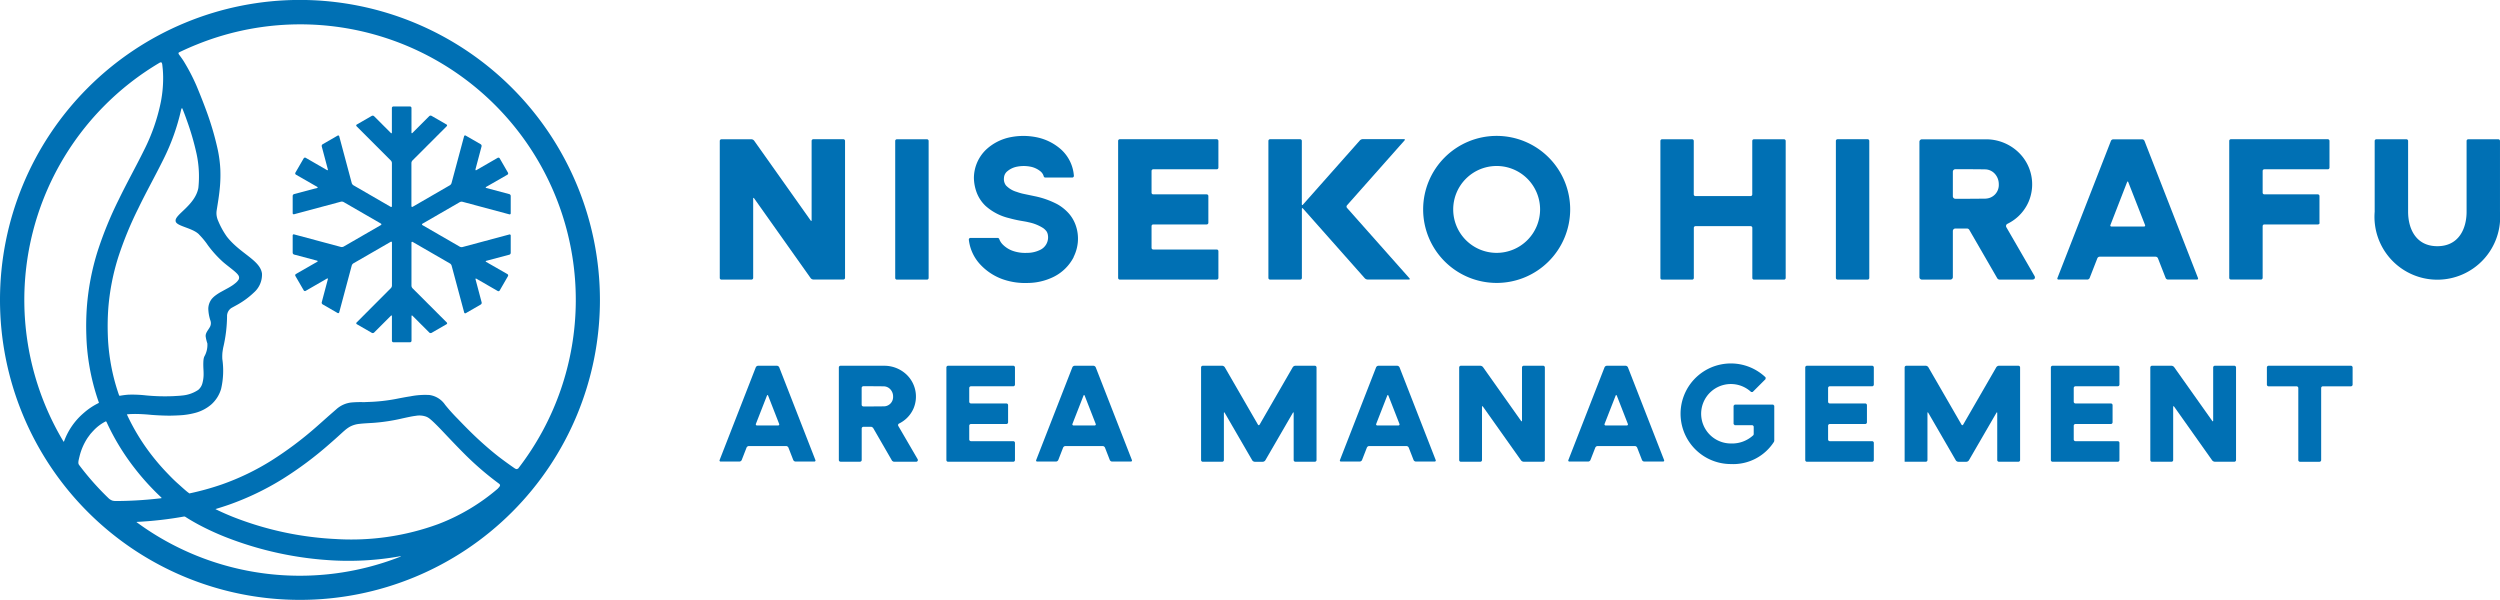 <svg xmlns="http://www.w3.org/2000/svg" width="164.018" height="39.359" viewBox="0 0 164.018 39.359">
  <g id="nisekohirafu_img" transform="translate(-286.31 -13.119)">
    <path id="パス_216279" data-name="パス 216279" d="M233.656,22.231a2.708,2.708,0,0,0,.278-.961,2.633,2.633,0,0,0-.094-.984,2.371,2.371,0,0,0-.5-.919,2.942,2.942,0,0,0-.747-.6,5.606,5.606,0,0,0-1.473-.525l-.662-.139a3.461,3.461,0,0,1-.526-.145,1.579,1.579,0,0,1-.708-.421.68.68,0,0,1-.134-.5.591.591,0,0,1,.207-.423,1.39,1.39,0,0,1,.651-.312,2.3,2.3,0,0,1,.878,0,1.47,1.47,0,0,1,.679.324.639.639,0,0,1,.194.313.11.11,0,0,0,.1.077h1.765a.111.111,0,0,0,.113-.114,2.588,2.588,0,0,0-.839-1.728,3.451,3.451,0,0,0-1.6-.8,4.365,4.365,0,0,0-1.68-.014,3.276,3.276,0,0,0-1.628.811,2.6,2.6,0,0,0-.813,1.864A2.887,2.887,0,0,0,227.3,18a2.364,2.364,0,0,0,.579.873,3.523,3.523,0,0,0,1.526.8c.248.068.481.123.724.167s.407.065.6.114a2.8,2.8,0,0,1,.929.375.967.967,0,0,1,.233.23.643.643,0,0,1,.079.219.91.91,0,0,1-.543,1,1.926,1.926,0,0,1-.828.179,2.464,2.464,0,0,1-.912-.125A1.749,1.749,0,0,1,229,21.4a.986.986,0,0,1-.219-.347.115.115,0,0,0-.1-.077h-1.785a.109.109,0,0,0-.111.122,2.852,2.852,0,0,0,.776,1.649,3.707,3.707,0,0,0,1.461.946,4.449,4.449,0,0,0,1.621.239,3.91,3.91,0,0,0,1.662-.381,2.952,2.952,0,0,0,1.358-1.316" transform="translate(123.088 7.752)" fill="#0070b4"/>
    <path id="パス_216280" data-name="パス 216280" d="M225.734,14.426h-1.973a.11.11,0,0,0-.11.11v8.988a.11.11,0,0,0,.11.111h1.973a.11.11,0,0,0,.11-.111V14.536a.11.11,0,0,0-.11-.11" transform="translate(121.391 7.83)" fill="#0070b4"/>
    <path id="パス_216281" data-name="パス 216281" d="M216.3,23.634h1.973a.11.11,0,0,0,.11-.11v-5.2c0-.06.029-.069.063-.02l3.71,5.236a.239.239,0,0,0,.173.089H224.3a.11.11,0,0,0,.11-.11V14.536a.11.11,0,0,0-.11-.111h-1.973a.11.11,0,0,0-.11.111v5.2c0,.06-.028.069-.063.02l-3.71-5.239a.242.242,0,0,0-.173-.089H216.3a.11.11,0,0,0-.109.111v8.988a.11.11,0,0,0,.109.11" transform="translate(117.341 7.828)" fill="#0070b4"/>
    <path id="パス_216282" data-name="パス 216282" d="M239.634,23.634h1.973a.11.11,0,0,0,.11-.11V19c0-.06.032-.073.072-.028l4.056,4.576a.28.28,0,0,0,.182.082h2.711c.06,0,.077-.037.037-.082l-4.1-4.621a.13.13,0,0,1,0-.164l3.777-4.26c.04-.046.023-.083-.037-.083h-2.711a.274.274,0,0,0-.182.083l-3.737,4.215c-.04.045-.072.032-.072-.028V14.536a.11.11,0,0,0-.11-.111h-1.973a.11.11,0,0,0-.11.111v8.988a.11.11,0,0,0,.11.11" transform="translate(130.006 7.828)" fill="#0070b4"/>
    <path id="パス_216283" data-name="パス 216283" d="M233.239,23.634H239.6a.111.111,0,0,0,.111-.11V21.77a.111.111,0,0,0-.111-.11h-4.165a.11.11,0,0,1-.11-.11V20.126a.11.11,0,0,1,.11-.11h3.508a.11.11,0,0,0,.109-.11V18.152a.11.11,0,0,0-.109-.11h-3.508a.11.11,0,0,1-.11-.11V16.508a.11.11,0,0,1,.11-.11H239.6a.11.11,0,0,0,.111-.11V14.536a.112.112,0,0,0-.111-.111h-6.358a.11.11,0,0,0-.11.111v8.988a.11.11,0,0,0,.11.11" transform="translate(126.535 7.828)" fill="#0070b4"/>
    <path id="パス_216284" data-name="パス 216284" d="M250.926,14.283a4.823,4.823,0,1,0,4.823,4.824,4.824,4.824,0,0,0-4.823-4.824m0,7.674a2.85,2.85,0,1,1,2.849-2.849,2.853,2.853,0,0,1-2.849,2.849" transform="translate(133.576 7.752)" fill="#0070b4"/>
    <path id="パス_216285" data-name="パス 216285" d="M263.764,23.634h1.973a.11.11,0,0,0,.109-.11V14.536a.11.11,0,0,0-.109-.111h-1.973a.11.11,0,0,0-.11.111v8.988a.11.11,0,0,0,.11.11" transform="translate(143.103 7.828)" fill="#0070b4"/>
    <path id="パス_216286" data-name="パス 216286" d="M264.3,14.426h-1.973a.11.11,0,0,0-.11.11v3.508a.11.11,0,0,1-.11.11h-3.618a.11.11,0,0,1-.11-.11V14.536a.11.11,0,0,0-.11-.11H256.3a.11.11,0,0,0-.11.11v8.988a.11.11,0,0,0,.11.111h1.973a.11.11,0,0,0,.11-.111V20.236a.11.11,0,0,1,.11-.11h3.618a.11.11,0,0,1,.11.11v3.288a.111.111,0,0,0,.11.111H264.3a.111.111,0,0,0,.11-.111V14.536a.11.11,0,0,0-.11-.11" transform="translate(139.054 7.83)" fill="#0070b4"/>
    <path id="パス_216287" data-name="パス 216287" d="M286.3,19.906V18.152a.11.11,0,0,0-.11-.11h-3.508a.11.11,0,0,1-.11-.11V16.508a.11.11,0,0,1,.11-.11h4.165a.11.11,0,0,0,.11-.11V14.535a.11.11,0,0,0-.11-.11h-6.358a.11.11,0,0,0-.109.11V23.52a.11.11,0,0,0,.109.11h1.973a.11.11,0,0,0,.11-.11V20.126a.11.11,0,0,1,.11-.11H286.2a.11.11,0,0,0,.11-.11" transform="translate(152.184 7.828)" fill="#0070b4"/>
    <path id="パス_216288" data-name="パス 216288" d="M294.679,14.426h-1.973a.11.11,0,0,0-.109.11v4.645c0,1.094-.5,2.26-1.919,2.26s-1.918-1.166-1.918-2.26V14.536a.11.11,0,0,0-.11-.11h-1.973a.11.11,0,0,0-.11.11v4.645a4.124,4.124,0,1,0,8.221,0V14.536a.11.11,0,0,0-.11-.11" transform="translate(155.539 7.83)" fill="#0070b4"/>
    <path id="パス_216289" data-name="パス 216289" d="M272.912,20.2a.16.16,0,0,1,.072-.228,2.969,2.969,0,0,0,.687-.467,2.884,2.884,0,0,0,.693-.966,2.909,2.909,0,0,0-.694-3.292,3.071,3.071,0,0,0-2.123-.818c-.628.008-3.467,0-4.178,0a.163.163,0,0,0-.162.165v8.874a.165.165,0,0,0,.164.165h1.865a.165.165,0,0,0,.164-.165V20.446a.167.167,0,0,1,.164-.165c.258,0,.514,0,.77,0a.18.18,0,0,1,.142.083l1.839,3.184a.185.185,0,0,0,.143.083h2.152c.156,0,.221-.111.142-.247Zm-1.368-1.879c-.66.008-1.321.012-1.979.009a.165.165,0,0,1-.165-.165V16.555a.165.165,0,0,1,.165-.165c.66,0,1.321,0,1.976.011a.884.884,0,0,1,.648.33,1.014,1.014,0,0,1,.225.648.893.893,0,0,1-.87.94" transform="translate(145.031 7.83)" fill="#0070b4"/>
    <path id="パス_216290" data-name="パス 216290" d="M273.143,23.63h1.9a.174.174,0,0,0,.15-.1l.508-1.3a.172.172,0,0,1,.15-.1h3.672a.172.172,0,0,1,.15.1l.508,1.3a.174.174,0,0,0,.15.1h1.9a.07.07,0,0,0,.071-.1l-3.511-9a.174.174,0,0,0-.15-.1h-1.9a.174.174,0,0,0-.15.1l-3.511,9a.07.07,0,0,0,.069.1m4.5-6.39c.022-.057.059-.057.08,0l1.1,2.811a.07.07,0,0,1-.071.1h-2.132a.069.069,0,0,1-.069-.1Z" transform="translate(148.212 7.83)" fill="#0070b4"/>
    <path id="パス_216291" data-name="パス 216291" d="M225.155,28.006a.112.112,0,0,1,.051-.156,2.064,2.064,0,0,0,.471-.321,1.994,1.994,0,0,0,.474-.66,1.995,1.995,0,0,0-.475-2.251,2.123,2.123,0,0,0-1.453-.56c-.429,0-2.37,0-2.857,0a.11.11,0,0,0-.111.113v6.069a.113.113,0,0,0,.113.113h1.274a.112.112,0,0,0,.113-.113V28.176a.112.112,0,0,1,.113-.113c.176,0,.35,0,.526,0l.1.057,1.259,2.18.1.056h1.472a.112.112,0,0,0,.1-.168Zm-.935-1.285c-.452.006-.9.008-1.355.006a.113.113,0,0,1-.113-.113v-1.1a.113.113,0,0,1,.113-.113c.452,0,.9,0,1.353.008a.6.6,0,0,1,.443.227.676.676,0,0,1,.153.443.61.61,0,0,1-.594.642" transform="translate(120.089 13.057)" fill="#0070b4"/>
    <path id="パス_216292" data-name="パス 216292" d="M219.94,24.058h-1.225a.179.179,0,0,0-.154.1l-2.374,6.086a.072.072,0,0,0,.071.1h1.225a.177.177,0,0,0,.153-.1l.319-.819a.177.177,0,0,1,.154-.1h2.438a.178.178,0,0,1,.153.1l.319.819a.179.179,0,0,0,.153.1H222.4a.071.071,0,0,0,.071-.1l-2.374-6.086a.179.179,0,0,0-.153-.1m.079,3.917h-1.384a.073.073,0,0,1-.073-.1l.724-1.851c.023-.059.059-.059.082,0l.722,1.851a.071.071,0,0,1-.071.1" transform="translate(117.335 13.057)" fill="#0070b4"/>
    <path id="パス_216293" data-name="パス 216293" d="M230.214,24.057h-4.273a.113.113,0,0,0-.113.113v6.074a.113.113,0,0,0,.113.113h4.273a.113.113,0,0,0,.113-.113V29.119a.113.113,0,0,0-.113-.113H227.44a.113.113,0,0,1-.113-.113v-.9a.113.113,0,0,1,.113-.113h2.323a.112.112,0,0,0,.113-.113V26.644a.112.112,0,0,0-.113-.113H227.44a.113.113,0,0,1-.113-.113v-.9a.113.113,0,0,1,.113-.113h2.774a.113.113,0,0,0,.113-.113V24.17a.113.113,0,0,0-.113-.113" transform="translate(122.572 13.057)" fill="#0070b4"/>
    <path id="パス_216294" data-name="パス 216294" d="M233.4,24.058h-1.223a.177.177,0,0,0-.154.1l-2.374,6.086a.071.071,0,0,0,.071.1h1.225a.179.179,0,0,0,.153-.1l.319-.819a.177.177,0,0,1,.154-.1h2.436a.179.179,0,0,1,.154.1l.319.819a.177.177,0,0,0,.153.1h1.223a.072.072,0,0,0,.073-.1l-2.374-6.086a.179.179,0,0,0-.154-.1m.08,3.917H232.1a.073.073,0,0,1-.073-.1l.724-1.851c.022-.059.059-.059.082,0l.722,1.851a.071.071,0,0,1-.071.1" transform="translate(124.642 13.057)" fill="#0070b4"/>
    <path id="パス_216295" data-name="パス 216295" d="M253.144,24.057h-1.274a.113.113,0,0,0-.113.113v3.48c0,.062-.029.071-.065.02L249.2,24.148a.248.248,0,0,0-.177-.091h-1.276a.112.112,0,0,0-.111.113l0,6.074a.113.113,0,0,0,.113.113l1.271,0a.112.112,0,0,0,.113-.111V26.765c0-.062.029-.071.065-.022l2.495,3.521a.242.242,0,0,0,.177.091h1.274a.112.112,0,0,0,.113-.111V24.17a.113.113,0,0,0-.113-.113" transform="translate(134.407 13.057)" fill="#0070b4"/>
    <path id="パス_216296" data-name="パス 216296" d="M244.115,24.057h-1.274a.221.221,0,0,0-.17.1l-2.171,3.76c-.031.054-.08.054-.113,0l-2.172-3.76a.223.223,0,0,0-.17-.1h-1.274a.113.113,0,0,0-.113.113l0,6.074a.114.114,0,0,0,.114.113l1.27,0a.112.112,0,0,0,.113-.111V27.166c0-.062.025-.069.057-.015l1.8,3.107a.214.214,0,0,0,.17.1h.526a.214.214,0,0,0,.168-.1l1.8-3.106c.031-.054.057-.046.057.014v3.078a.112.112,0,0,0,.113.111h1.274a.112.112,0,0,0,.113-.111V24.17a.113.113,0,0,0-.113-.113" transform="translate(128.451 13.057)" fill="#0070b4"/>
    <path id="パス_216297" data-name="パス 216297" d="M246.317,24.058h-1.223a.179.179,0,0,0-.154.1l-2.373,6.086a.071.071,0,0,0,.069.1h1.227a.181.181,0,0,0,.153-.1l.319-.819a.175.175,0,0,1,.153-.1h2.438a.178.178,0,0,1,.153.1l.319.819a.181.181,0,0,0,.153.1h1.227a.072.072,0,0,0,.071-.1l-2.374-6.086a.182.182,0,0,0-.156-.1m.082,3.917h-1.385a.072.072,0,0,1-.071-.1l.722-1.851c.023-.059.06-.059.083,0l.722,1.851a.072.072,0,0,1-.071.1" transform="translate(131.653 13.057)" fill="#0070b4"/>
    <path id="パス_216298" data-name="パス 216298" d="M256.032,24.058h-1.223a.178.178,0,0,0-.154.1l-2.374,6.086a.071.071,0,0,0,.071.1h1.225a.177.177,0,0,0,.153-.1l.319-.819a.177.177,0,0,1,.154-.1h2.436a.178.178,0,0,1,.154.1l.319.819a.177.177,0,0,0,.153.1h1.225a.071.071,0,0,0,.071-.1l-2.374-6.086a.179.179,0,0,0-.154-.1m.08,3.917h-1.384a.073.073,0,0,1-.073-.1l.724-1.851c.022-.059.059-.059.082,0l.722,1.851a.071.071,0,0,1-.071.1" transform="translate(136.925 13.057)" fill="#0070b4"/>
    <path id="パス_216299" data-name="パス 216299" d="M282.537,24.057h-1.274a.113.113,0,0,0-.113.113v3.48c0,.062-.029.071-.065.02l-2.495-3.522a.248.248,0,0,0-.177-.091h-1.274a.113.113,0,0,0-.113.113v6.074a.113.113,0,0,0,.113.113l1.274,0a.112.112,0,0,0,.113-.111V26.765c0-.062.029-.071.065-.022l2.493,3.521a.242.242,0,0,0,.177.091h1.276a.112.112,0,0,0,.113-.111V24.17a.113.113,0,0,0-.113-.113" transform="translate(150.36 13.057)" fill="#0070b4"/>
    <path id="パス_216300" data-name="パス 216300" d="M287.494,24.057h-5.4a.112.112,0,0,0-.111.113v1.125a.112.112,0,0,0,.111.113h1.837a.113.113,0,0,1,.113.113v4.724a.113.113,0,0,0,.113.113h1.274a.113.113,0,0,0,.113-.113V25.52a.113.113,0,0,1,.113-.113h1.837a.113.113,0,0,0,.113-.113V24.17a.113.113,0,0,0-.113-.113" transform="translate(153.051 13.057)" fill="#0070b4"/>
    <path id="パス_216301" data-name="パス 216301" d="M274.035,24.057h-1.276a.22.22,0,0,0-.168.1l-2.171,3.76c-.031.054-.08.054-.113,0l-2.172-3.76a.224.224,0,0,0-.17-.1h-1.274a.113.113,0,0,0-.113.113v6.074c0,.062,0,.113,0,.113h0s.051,0,.114,0h1.27a.112.112,0,0,0,.113-.111V27.166c0-.062.025-.069.057-.015l1.8,3.107a.214.214,0,0,0,.17.1h.526a.214.214,0,0,0,.168-.1l1.8-3.106c.031-.054.057-.046.057.014v3.078a.112.112,0,0,0,.111.111h1.276a.112.112,0,0,0,.113-.111V24.17a.113.113,0,0,0-.113-.113" transform="translate(144.69 13.057)" fill="#0070b4"/>
    <path id="パス_216302" data-name="パス 216302" d="M266.737,24.057h-4.273a.113.113,0,0,0-.113.113v6.074a.113.113,0,0,0,.113.113h4.273a.113.113,0,0,0,.113-.113V29.119a.113.113,0,0,0-.113-.113h-2.774a.112.112,0,0,1-.113-.113v-.9a.112.112,0,0,1,.113-.113h2.323a.114.114,0,0,0,.113-.113V26.644a.114.114,0,0,0-.113-.113h-2.323a.112.112,0,0,1-.113-.113v-.9a.112.112,0,0,1,.113-.113h2.774a.113.113,0,0,0,.113-.113V24.17a.113.113,0,0,0-.113-.113" transform="translate(142.396 13.057)" fill="#0070b4"/>
    <path id="パス_216303" data-name="パス 216303" d="M277.183,24.057H272.91a.113.113,0,0,0-.113.113v6.074a.113.113,0,0,0,.113.113h4.273a.113.113,0,0,0,.113-.113V29.119a.113.113,0,0,0-.113-.113h-2.774a.113.113,0,0,1-.112-.113v-.9a.113.113,0,0,1,.112-.113h2.323a.113.113,0,0,0,.113-.113V26.644a.113.113,0,0,0-.113-.113h-2.323a.113.113,0,0,1-.112-.113v-.9a.113.113,0,0,1,.112-.113h2.774a.113.113,0,0,0,.113-.113V24.17a.113.113,0,0,0-.113-.113" transform="translate(148.065 13.057)" fill="#0070b4"/>
    <path id="パス_216304" data-name="パス 216304" d="M263.124,26.659H260.6l-.076.076v1.2l.076.076h1.132a.113.113,0,0,1,.113.113v.484l-.023.056a2.042,2.042,0,0,1-1.473.546,1.95,1.95,0,1,1,1.327-3.377h.1l.849-.849v-.111a3.3,3.3,0,1,0-2.277,5.687,3.176,3.176,0,0,0,2.828-1.461l.018-.062v-2.3Z" transform="translate(139.521 13.004)" fill="#0070b4"/>
    <path id="パス_216305" data-name="パス 216305" d="M210.019,17.155l.4-1.506a.132.132,0,0,0-.059-.142l-.98-.565a.07.07,0,0,0-.108.043l-.824,3.073a.262.262,0,0,1-.106.14L205.9,19.611c-.046.026-.083,0-.083-.048V16.74a.263.263,0,0,1,.066-.164l2.249-2.249a.07.07,0,0,0-.015-.116l-.98-.566a.131.131,0,0,0-.15.02l-1.1,1.1c-.037.037-.066.025-.066-.028V13.13a.1.1,0,0,0-.1-.1h-1.086a.1.1,0,0,0-.1.1V14.74c0,.052-.029.065-.068.028l-1.1-1.1a.134.134,0,0,0-.151-.02l-.981.566a.07.07,0,0,0-.014.116l2.248,2.249a.256.256,0,0,1,.068.164v2.823c0,.052-.037.074-.082.048L202.011,18.2a.272.272,0,0,1-.108-.14l-.822-3.073a.07.07,0,0,0-.108-.043l-.98.565a.134.134,0,0,0-.059.142l.4,1.506c.014.051-.012.071-.059.045l-1.395-.805a.1.1,0,0,0-.13.035l-.545.941a.1.1,0,0,0,.036.131l1.395.8c.045.028.042.06-.009.074l-1.507.4a.132.132,0,0,0-.093.12v1.132a.07.07,0,0,0,.093.071l3.072-.824a.266.266,0,0,1,.176.023l2.445,1.412c.046.028.046.069,0,.1l-2.445,1.412a.266.266,0,0,1-.176.023l-3.072-.824a.07.07,0,0,0-.093.071v1.132a.132.132,0,0,0,.093.12l1.507.4c.051.014.054.048.009.074l-1.395.8a.1.1,0,0,0-.036.131l.545.941a.094.094,0,0,0,.13.035l1.395-.805c.046-.026.072-.006.059.045l-.4,1.507a.133.133,0,0,0,.059.14l.98.566a.071.071,0,0,0,.108-.046l.822-3.072a.272.272,0,0,1,.108-.14l2.447-1.412c.045-.026.082,0,.082.048v2.823a.263.263,0,0,1-.068.165L202.224,27.2a.07.07,0,0,0,.014.116l.981.566a.134.134,0,0,0,.151-.02l1.1-1.1c.039-.037.068-.025.068.028V28.4a.1.1,0,0,0,.1.1h1.086a.1.1,0,0,0,.1-.1V26.791c0-.052.029-.065.066-.028l1.1,1.1a.131.131,0,0,0,.15.02l.98-.566a.07.07,0,0,0,.015-.116l-2.249-2.248a.271.271,0,0,1-.066-.165V21.968c0-.052.037-.074.083-.048l2.445,1.412a.262.262,0,0,1,.106.14l.824,3.072a.071.071,0,0,0,.108.046l.98-.566a.131.131,0,0,0,.059-.14l-.4-1.507c-.014-.051.012-.071.059-.045l1.395.805a.094.094,0,0,0,.13-.035l.543-.941a.1.1,0,0,0-.034-.131l-1.395-.8c-.046-.026-.042-.06.009-.074l1.507-.4a.132.132,0,0,0,.093-.12V21.5a.07.07,0,0,0-.093-.071l-3.072.824a.266.266,0,0,1-.176-.023l-2.445-1.412c-.046-.028-.046-.069,0-.1l2.445-1.412a.266.266,0,0,1,.176-.023l3.072.824a.07.07,0,0,0,.093-.071V18.9a.132.132,0,0,0-.093-.12l-1.507-.4c-.051-.014-.056-.046-.009-.074l1.395-.8a.1.1,0,0,0,.034-.131l-.543-.941a.1.1,0,0,0-.13-.035l-1.395.805c-.046.026-.072.006-.059-.045" transform="translate(107.485 7.074)" fill="#0070b4"/>
    <path id="パス_216306" data-name="パス 216306" d="M205.262,8.5a19.68,19.68,0,1,0,19.68,19.68A19.7,19.7,0,0,0,205.262,8.5M198.64,23.888a5.309,5.309,0,0,1,.5.589l.074.108a7.336,7.336,0,0,0,.992,1.1l.051.043.019.017c.327.273.676.518.861.716a.66.66,0,0,1,.091.117.245.245,0,0,1,.034.088.274.274,0,0,1-.02.173A.921.921,0,0,1,201,27.1a1.772,1.772,0,0,1-.184.137c-.071.048-.147.093-.227.139l-.534.293a3.125,3.125,0,0,0-.324.21,1.511,1.511,0,0,0-.255.236,1.074,1.074,0,0,0-.228.637,2.682,2.682,0,0,0,.13.756.526.526,0,0,1-.023.447c-.128.227-.289.383-.281.608a2.417,2.417,0,0,0,.113.471,1.537,1.537,0,0,1-.2.862c-.015.049-.089.142-.06.784.006.1.011.2.012.292a2.279,2.279,0,0,1-.077.673.856.856,0,0,1-.272.437,2.237,2.237,0,0,1-1.052.37c-.188.023-.386.029-.585.042a12.914,12.914,0,0,1-1.787-.048,8.131,8.131,0,0,0-1.171-.048,5.394,5.394,0,0,0-.546.071l-.049-.014a13.075,13.075,0,0,1-.583-2.3,12.933,12.933,0,0,1-.162-1.692,16.7,16.7,0,0,1,.031-1.717,15.079,15.079,0,0,1,.65-3.356,23.317,23.317,0,0,1,1.319-3.214c.509-1.06,1.088-2.086,1.634-3.189a14.264,14.264,0,0,0,1.183-3.312h0l.04-.079.035.026c.1.253.2.506.287.761a17.263,17.263,0,0,1,.649,2.235A7.13,7.13,0,0,1,198.6,20.8l-.006.045c-.221,1.132-1.55,1.737-1.49,2.151,0,.349,1.1.44,1.54.892M189.808,37.4l-.029.069-.014.015-.014-.006A18.079,18.079,0,0,1,196.087,12.6l.068-.008c.037.012.06.06.074.154l.019.179c.008.066.015.131.019.2.011.136.015.272.018.407a8.21,8.21,0,0,1-.147,1.642,12.522,12.522,0,0,1-1.115,3.2c-.512,1.04-1.106,2.1-1.634,3.19a24.528,24.528,0,0,0-1.4,3.413,16.4,16.4,0,0,0-.708,3.667,17.544,17.544,0,0,0-.034,1.864,14.156,14.156,0,0,0,.177,1.874,14.537,14.537,0,0,0,.643,2.526l0,.025-.026.019a4.32,4.32,0,0,0-.963.645l-.017.012-.019.019a4.426,4.426,0,0,0-1.236,1.774m3.107,3.925a.614.614,0,0,1-.213-.139,18.189,18.189,0,0,1-1.938-2.192c-.028-.048-.057-.1-.022-.295q.023-.109.051-.218a3.844,3.844,0,0,1,.554-1.277l.074-.1.06-.082.045-.06.063-.069.057-.065.089-.094a2.87,2.87,0,0,1,.791-.589v0l0,0,.039.022,0,0a15.242,15.242,0,0,0,1.837,3.033,15.95,15.95,0,0,0,1.227,1.412c.173.182.356.355.537.528l.022.034-.026.015a25.934,25.934,0,0,1-2.981.184.861.861,0,0,1-.275-.043m18.933,3.7a18.066,18.066,0,0,1-17.3-2.274l0-.006.036-.008v0a24.091,24.091,0,0,0,3.095-.355l.059.014,0,0c.295.19.594.364.9.528a17.134,17.134,0,0,0,1.694.785,22.58,22.58,0,0,0,7.2,1.56,19.233,19.233,0,0,0,4.338-.282l0,0,.028.008Zm6.415-4.479a13.212,13.212,0,0,1-3.906,2.331,16.579,16.579,0,0,1-6.759.983,21.151,21.151,0,0,1-6.747-1.461c-.375-.151-.747-.315-1.109-.492l-.008-.011.018-.008q.435-.13.865-.279a18.133,18.133,0,0,0,3.514-1.686,23.578,23.578,0,0,0,3.093-2.31c.241-.208.48-.421.711-.633l.174-.159.148-.127a2.086,2.086,0,0,1,.287-.2,1.654,1.654,0,0,1,.629-.188c.265-.032.571-.045.893-.065a12.227,12.227,0,0,0,1.953-.3c.307-.066.6-.133.858-.164a1.329,1.329,0,0,1,.636.042.835.835,0,0,1,.251.134c.032.019.089.074.137.113s.1.093.153.14c.208.2.424.421.637.648.43.454.869.918,1.322,1.372a19.808,19.808,0,0,0,2.314,2l.034.029c.054.059.073.12-.1.285m1.293-1.293c-.034.037-.091.04-.191-.023-.356-.245-.708-.5-1.054-.764-.475-.372-.932-.768-1.379-1.183s-.876-.853-1.31-1.305a12.021,12.021,0,0,1-.825-.918,1.485,1.485,0,0,0-1.029-.642,5.013,5.013,0,0,0-1.257.089c-.27.039-.515.089-.754.133a11.433,11.433,0,0,1-1.76.225c-.167.008-.339.012-.52.022a6.947,6.947,0,0,0-.813.02,1.753,1.753,0,0,0-1,.443s-.537.467-.665.583c-.017.014-.46.412-.691.612a23.309,23.309,0,0,1-2.913,2.178,16.343,16.343,0,0,1-3.238,1.56,17.813,17.813,0,0,1-2.12.589l-.02,0-.117-.086c-.2-.16-.418-.364-.633-.554s-.418-.393-.616-.6a14.64,14.64,0,0,1-1.123-1.291A13.826,13.826,0,0,1,193.91,35.7v-.011l.011,0c.151-.023.508-.026.508-.026.23,0,.6.012,1.085.06,0,0,.58.049,1.2.051.051,0,.7-.012.97-.049a4.872,4.872,0,0,0,.756-.147,2.653,2.653,0,0,0,.994-.529,2.189,2.189,0,0,0,.653-1.027,5.28,5.28,0,0,0,.08-1.97,3.23,3.23,0,0,1,.008-.417c.022-.171.049-.315.049-.315a9.314,9.314,0,0,0,.255-2.151l.006-.026,0,0a.642.642,0,0,1,.153-.324.6.6,0,0,1,.16-.128v0l.364-.2a5.321,5.321,0,0,0,1.077-.795,1.557,1.557,0,0,0,.531-1.243c-.117-.884-1.422-1.3-2.3-2.418a5.214,5.214,0,0,1-.566-1.02,1.35,1.35,0,0,1-.113-.389,1.164,1.164,0,0,1,0-.273c.006-.046.015-.1.022-.148.063-.389.133-.811.177-1.237a9.012,9.012,0,0,0,.049-1.313,8.19,8.19,0,0,0-.167-1.313,19.155,19.155,0,0,0-.7-2.427c-.219-.606-.455-1.2-.7-1.788a12.843,12.843,0,0,0-.842-1.614c-.1-.157-.208-.3-.31-.44-.042-.068-.029-.113.006-.13.051-.028.089-.046.134-.066l.079-.037c.313-.148.634-.287.957-.417a18.078,18.078,0,0,1,21.074,27.83" transform="translate(100.728 4.615)" fill="#0070b4"/>
  </g>
</svg>
